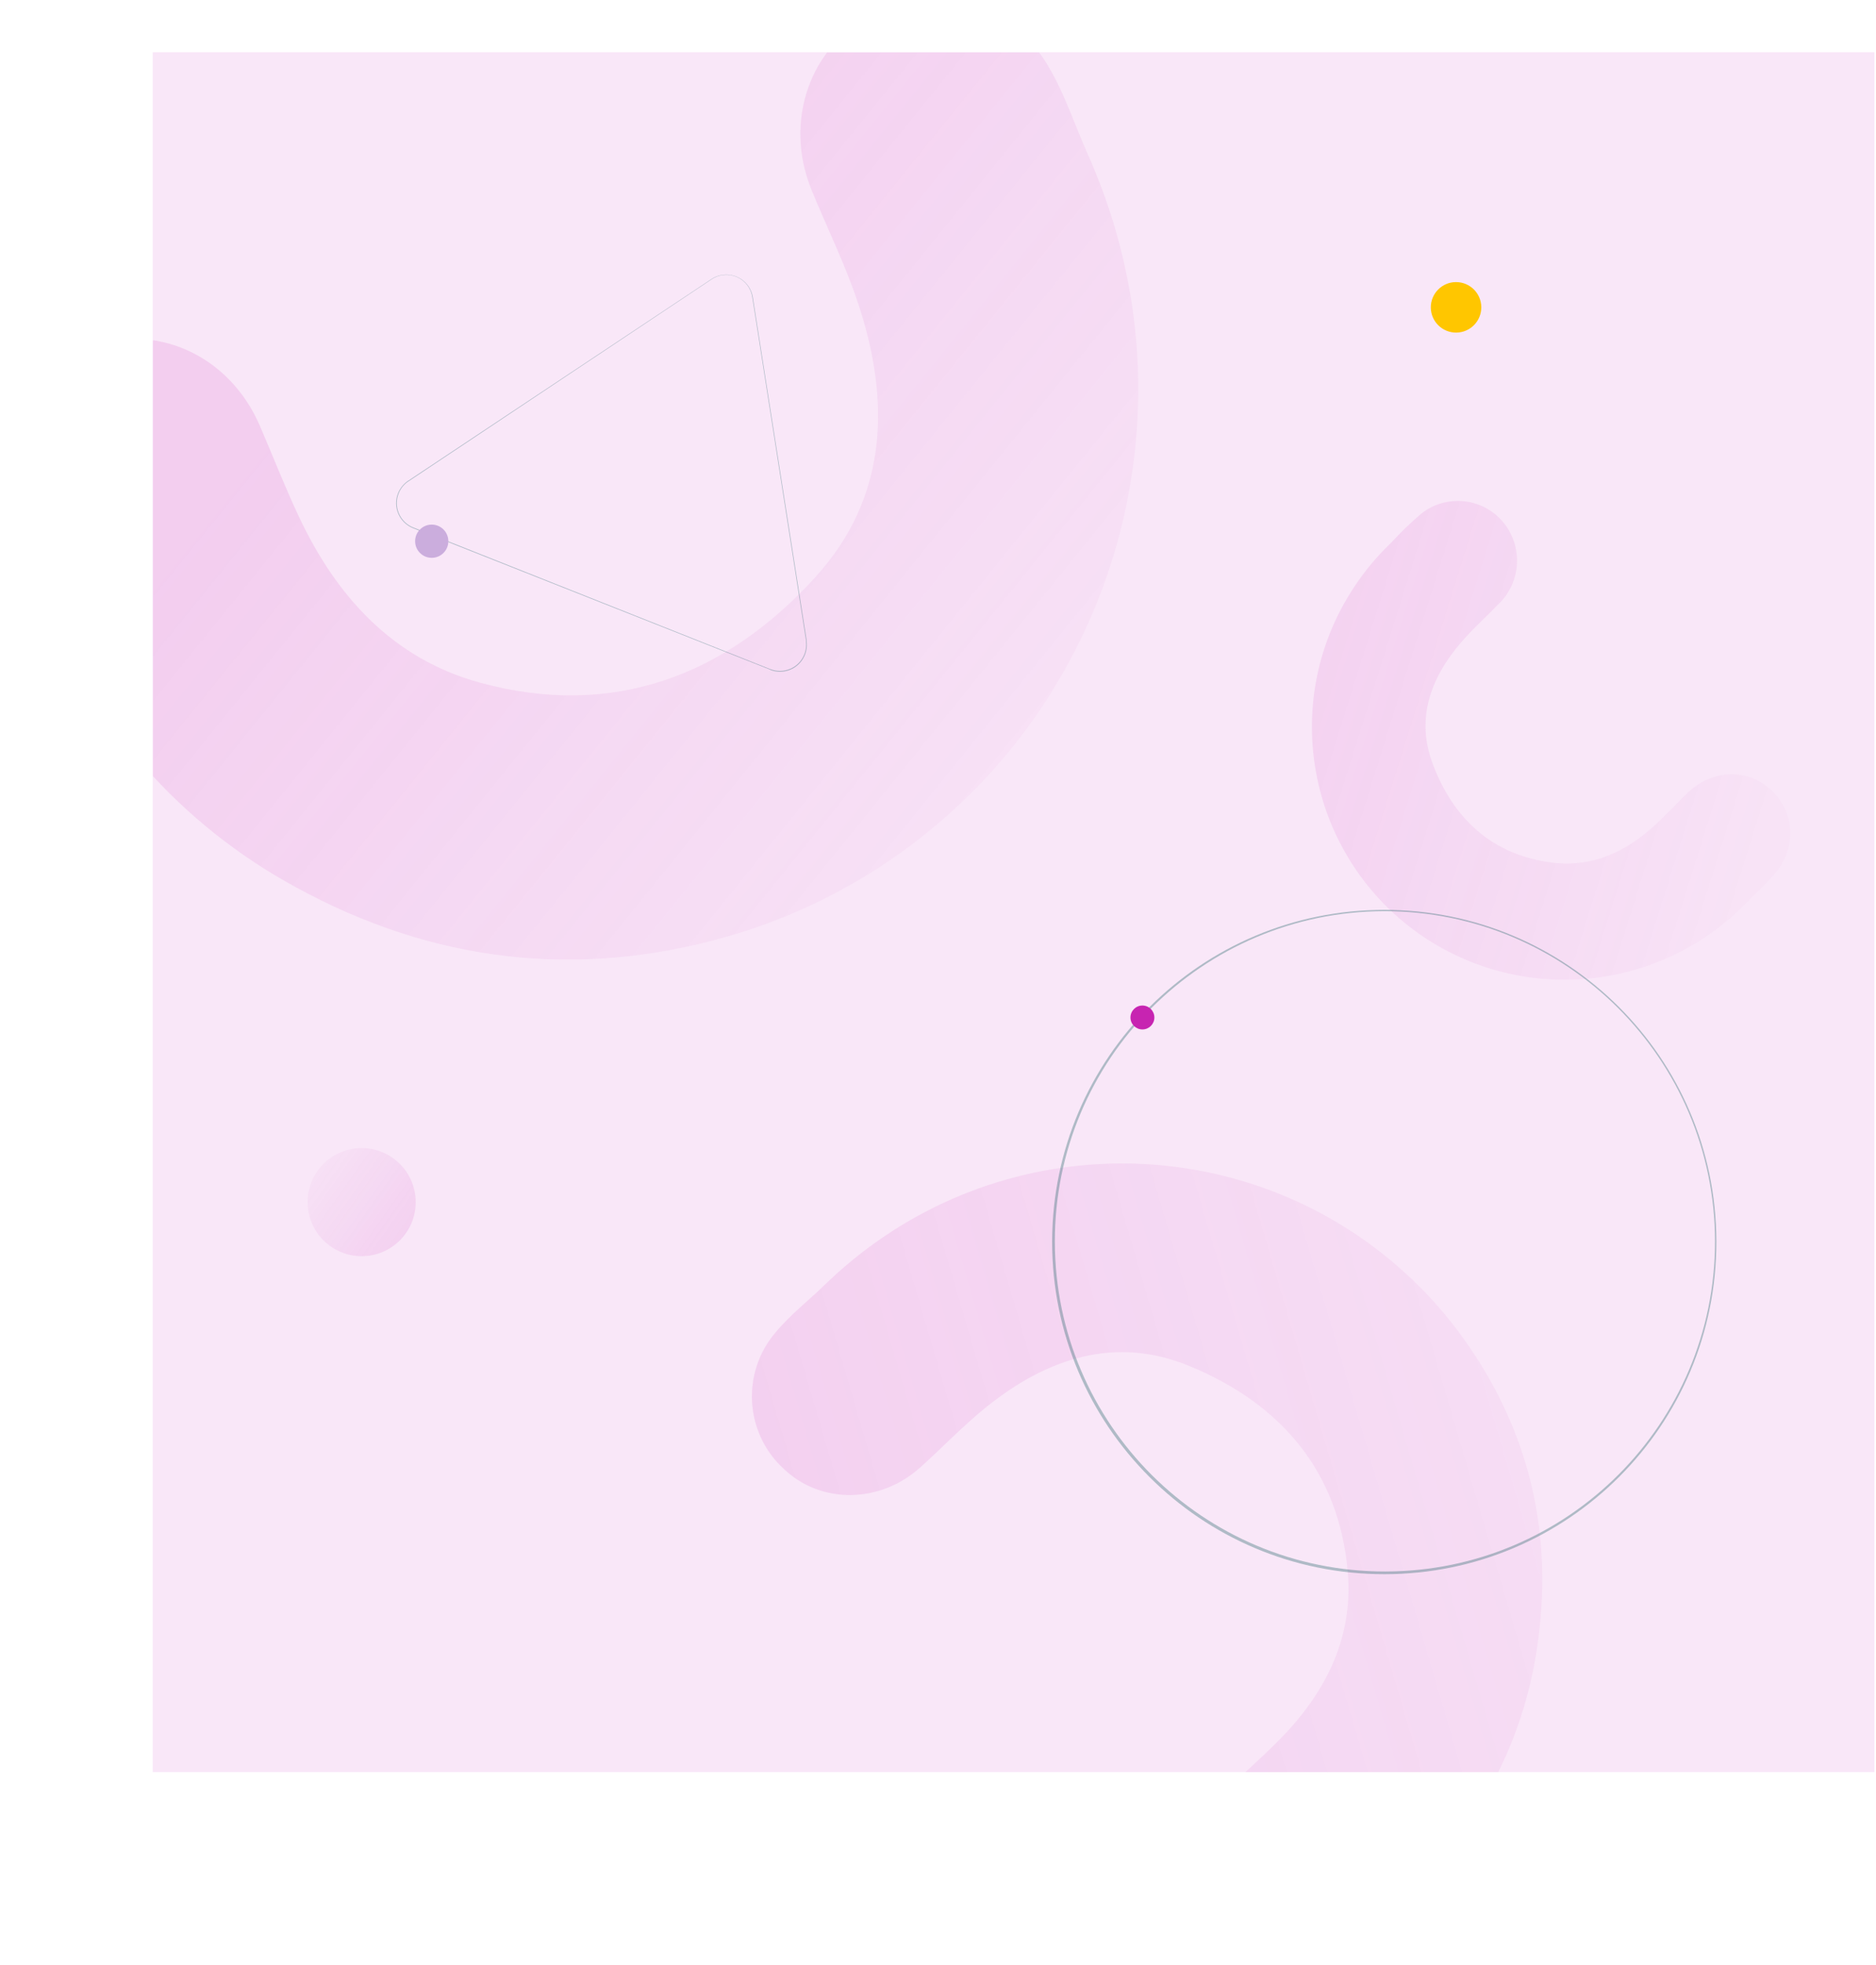 <?xml version="1.0" encoding="UTF-8"?><svg xmlns="http://www.w3.org/2000/svg" xmlns:xlink="http://www.w3.org/1999/xlink" id="Layer_164c2c731d5c0f" viewBox="0 0 338.34 354.95" aria-hidden="true" width="338px" height="354px"><defs><linearGradient class="cerosgradient" data-cerosgradient="true" id="CerosGradient_id4bdaf594f" gradientUnits="userSpaceOnUse" x1="50%" y1="100%" x2="50%" y2="0%"><stop offset="0%" stop-color="#d1d1d1"/><stop offset="100%" stop-color="#d1d1d1"/></linearGradient><style>.cls-1-64c2c731d5c0f{fill:none;}.cls-2-64c2c731d5c0f{fill:url(#linear-gradient-464c2c731d5c0f);}.cls-2-64c2c731d5c0f,.cls-3-64c2c731d5c0f,.cls-4-64c2c731d5c0f{isolation:isolate;}.cls-2-64c2c731d5c0f,.cls-3-64c2c731d5c0f,.cls-5-64c2c731d5c0f{opacity:.3;}.cls-6-64c2c731d5c0f{fill:url(#linear-gradient64c2c731d5c0f);}.cls-7-64c2c731d5c0f{clip-path:url(#clippath64c2c731d5c0f);}.cls-8-64c2c731d5c0f,.cls-3-64c2c731d5c0f{fill:#005151;}.cls-9-64c2c731d5c0f{fill:#ffc600;}.cls-10-64c2c731d5c0f{fill:#c724b1;}.cls-11-64c2c731d5c0f{fill:#5f249f;}.cls-4-64c2c731d5c0f{fill:#eba3e6;opacity:.25;}.cls-12-64c2c731d5c0f{fill:url(#linear-gradient-364c2c731d5c0f);}.cls-13-64c2c731d5c0f{fill:url(#linear-gradient-264c2c731d5c0f);}</style><clipPath id="clippath64c2c731d5c0f"><rect class="cls-1-64c2c731d5c0f" x="27.31" y="9.43" width="311.03" height="310.64"/></clipPath><linearGradient id="linear-gradient64c2c731d5c0f" x1="-80.87" y1="2025.55" x2="24.35" y2="1992.63" gradientTransform="translate(294 2141.47) scale(1 -1)" gradientUnits="userSpaceOnUse"><stop offset="0" stop-color="#c724b1" stop-opacity=".44"/><stop offset="1" stop-color="#c724b1" stop-opacity=".08"/></linearGradient><linearGradient id="linear-gradient-264c2c731d5c0f" x1="-1637.55" y1="-270.41" x2="-1637.67" y2="-270.58" gradientTransform="translate(-1499381.9 441481.18) rotate(157) scale(948.2 663.99)" xlink:href="#linear-gradient64c2c731d5c0f"/><linearGradient id="linear-gradient-364c2c731d5c0f" x1="-171.63" y1="1832.3" x2="34.58" y2="1892.74" xlink:href="#linear-gradient64c2c731d5c0f"/><linearGradient id="linear-gradient-464c2c731d5c0f" x1="-1635.73" y1="-292.96" x2="-1635.9" y2="-293.08" gradientTransform="translate(211085.87 38017.17) scale(129)" xlink:href="#linear-gradient64c2c731d5c0f"/></defs><g id="base-detail-464c2c731d5c0f"><rect class="cls-4-64c2c731d5c0f" x="27.31" y="9.43" width="311.03" height="310.64"/><g class="cls-7-64c2c731d5c0f"><g class="cls-5-64c2c731d5c0f"><path id="Vector64c2c731d5c0f" class="cls-6-64c2c731d5c0f" d="m315.42,162.83c-16.21,16.94-42.6,18.89-61.12,4.51-18.18-14.2-22.93-39.73-11.08-59.52,2.14-3.59,4.76-6.88,7.78-9.77,1.73-1.87,3.56-3.64,5.49-5.29,4.52-3.55,11.03-2.89,14.74,1.5,3.65,4.35,3.34,10.78-.71,14.76-2.24,2.33-4.68,4.49-6.79,6.93-5.52,6.39-8.27,13.74-5.22,21.93,3.73,10,10.82,16.64,21.82,17.94,7.19.85,13.28-2.07,18.49-6.91,1.93-1.78,3.74-3.7,5.6-5.55,4.46-4.46,11.12-4.69,15.39-.55,4.42,4.29,4.45,10.92,0,15.58-1.19,1.34-2.57,2.62-4.39,4.44Z"/><path id="Vector-264c2c731d5c0f" class="cls-13-64c2c731d5c0f" d="m7.46,108.37c8.61,22.17,24.82,40.56,45.73,51.89,24.68,13.5,50.69,16.62,77.75,8.94,24.05-6.85,44.75-22.27,58.2-43.35,13.49-21.15,18.82-46.49,15-71.29-1.46-9.28-4.15-18.32-8-26.89-2.32-5.22-4.09-10.75-7-15.62-6.43-11.2-20.57-15.3-32-9.28-11.07,5.59-15.82,19.08-10.89,31.33,2.71,6.73,6,13.3,8.3,20.13,6.13,18,5.66,35.58-7.59,50.07-16.18,17.75-36.53,25.55-60.52,19-15.69-4.28-25.91-15.5-32.71-29.95-2.51-5.33-4.66-10.85-7-16.28-5.52-13.03-19.19-19.12-31.56-14.12C2.34,68.17-3.3,81.95,1.97,95.37c1.52,3.9,3.24,7.7,5.49,13Z"/><path id="Vector-364c2c731d5c0f" class="cls-12-64c2c731d5c0f" d="m252.84,342.81c13.26-11.61,21.95-27.57,24.52-45,3.14-20.6-1.28-39.49-13.49-56.38-10.87-14.99-26.85-25.48-44.93-29.48-18.14-4.02-37.13-1.3-53.41,7.65-6.09,3.36-11.71,7.51-16.7,12.35-3,2.93-6.44,5.57-9.1,8.82-6.16,7.31-5.43,18.18,1.65,24.6,6.71,6.31,17.3,6.2,24.58-.33,4-3.59,7.74-7.53,11.9-10.88,10.95-8.82,23.33-13,36.78-7.42,16.45,6.77,27,19,28.57,37.31,1,12-4.21,22-12.55,30.36-3.08,3.1-6.37,6-9.56,9-7.68,7.16-8.44,18.21-1.8,25.55,6.88,7.6,17.9,8,25.91,1,2.3-2.08,4.51-4.24,7.63-7.15Z"/></g></g><g id="Group64c2c731d5c0f" class="cls-5-64c2c731d5c0f"><path id="Vector-464c2c731d5c0f" class="cls-8-64c2c731d5c0f" d="m138.86,120.95v-.11c2.42.97,5.18-.21,6.15-2.63.32-.8.42-1.66.28-2.51h.12c.43,2.64-1.36,5.13-3.99,5.56-.88.14-1.77.04-2.6-.29l.04-.02Zm-64.53-25.56c-2.49-1-3.7-3.82-2.71-6.31.37-.92,1.01-1.7,1.83-2.26l.07.1c-2.18,1.45-2.77,4.4-1.32,6.58.53.8,1.3,1.42,2.19,1.77l64.53,25.6v.11l-64.59-25.59Zm61.29-41.7c-.38-2.6-2.8-4.39-5.39-4,0,0-.02,0-.03,0-.68.11-1.32.36-1.89.74l-54.81,36.52-.07-.1,54.8-36.44c2.23-1.49,5.24-.88,6.73,1.34,0,0,0,0,0,0,.39.58.65,1.25.76,1.94l9.73,62h-.12l-9.71-62.01Z"/><path id="Ellipse_1564c2c731d5c0f" class="cls-11-64c2c731d5c0f" d="m80.71,97.75c0,1.66-1.34,3-3,3s-3-1.34-3-3,1.34-3,3-3,3,1.34,3,3Z"/></g><path id="Vector-564c2c731d5c0f" class="cls-3-64c2c731d5c0f" d="m189.79,224.32h0v-.24h0c.14-33.04,26.96-59.75,60-59.75v.24c-32.93.07-59.58,26.82-59.51,59.75.07,32.93,26.82,59.58,59.75,59.51,32.89-.07,59.51-26.74,59.51-59.63-.07-32.95-26.8-59.63-59.75-59.63v-.24c33.04,0,59.86,26.71,60,59.75h0v.24h0c0,33.14-26.86,60-60,60s-60-26.86-60-60h0Z"/><path id="Ellipse_1464c2c731d5c0f" class="cls-2-64c2c731d5c0f" d="m74.81,217.13c0,5.39-4.38,9.76-9.77,9.75-5.39,0-9.76-4.38-9.75-9.77,0-5.39,4.37-9.75,9.76-9.75s9.76,4.37,9.76,9.76c0,0,0,0,0,.01Z"/><path id="Ellipse_1264c2c731d5c0f" class="cls-10-64c2c731d5c0f" d="m208.26,183.77c0,1.19-.97,2.16-2.16,2.16-1.19,0-2.16-.97-2.16-2.16,0-1.19.97-2.16,2.16-2.16s2.16.97,2.16,2.16h0Z"/><path id="Ellipse_12-264c2c731d5c0f" class="cls-9-64c2c731d5c0f" d="m267.32,55.47c.02,2.52-2,4.58-4.52,4.6-2.52.02-4.58-2-4.6-4.52-.02-2.52,2-4.58,4.52-4.6.01,0,.03,0,.04,0,2.5,0,4.54,2.02,4.56,4.52Z"/></g></svg>
